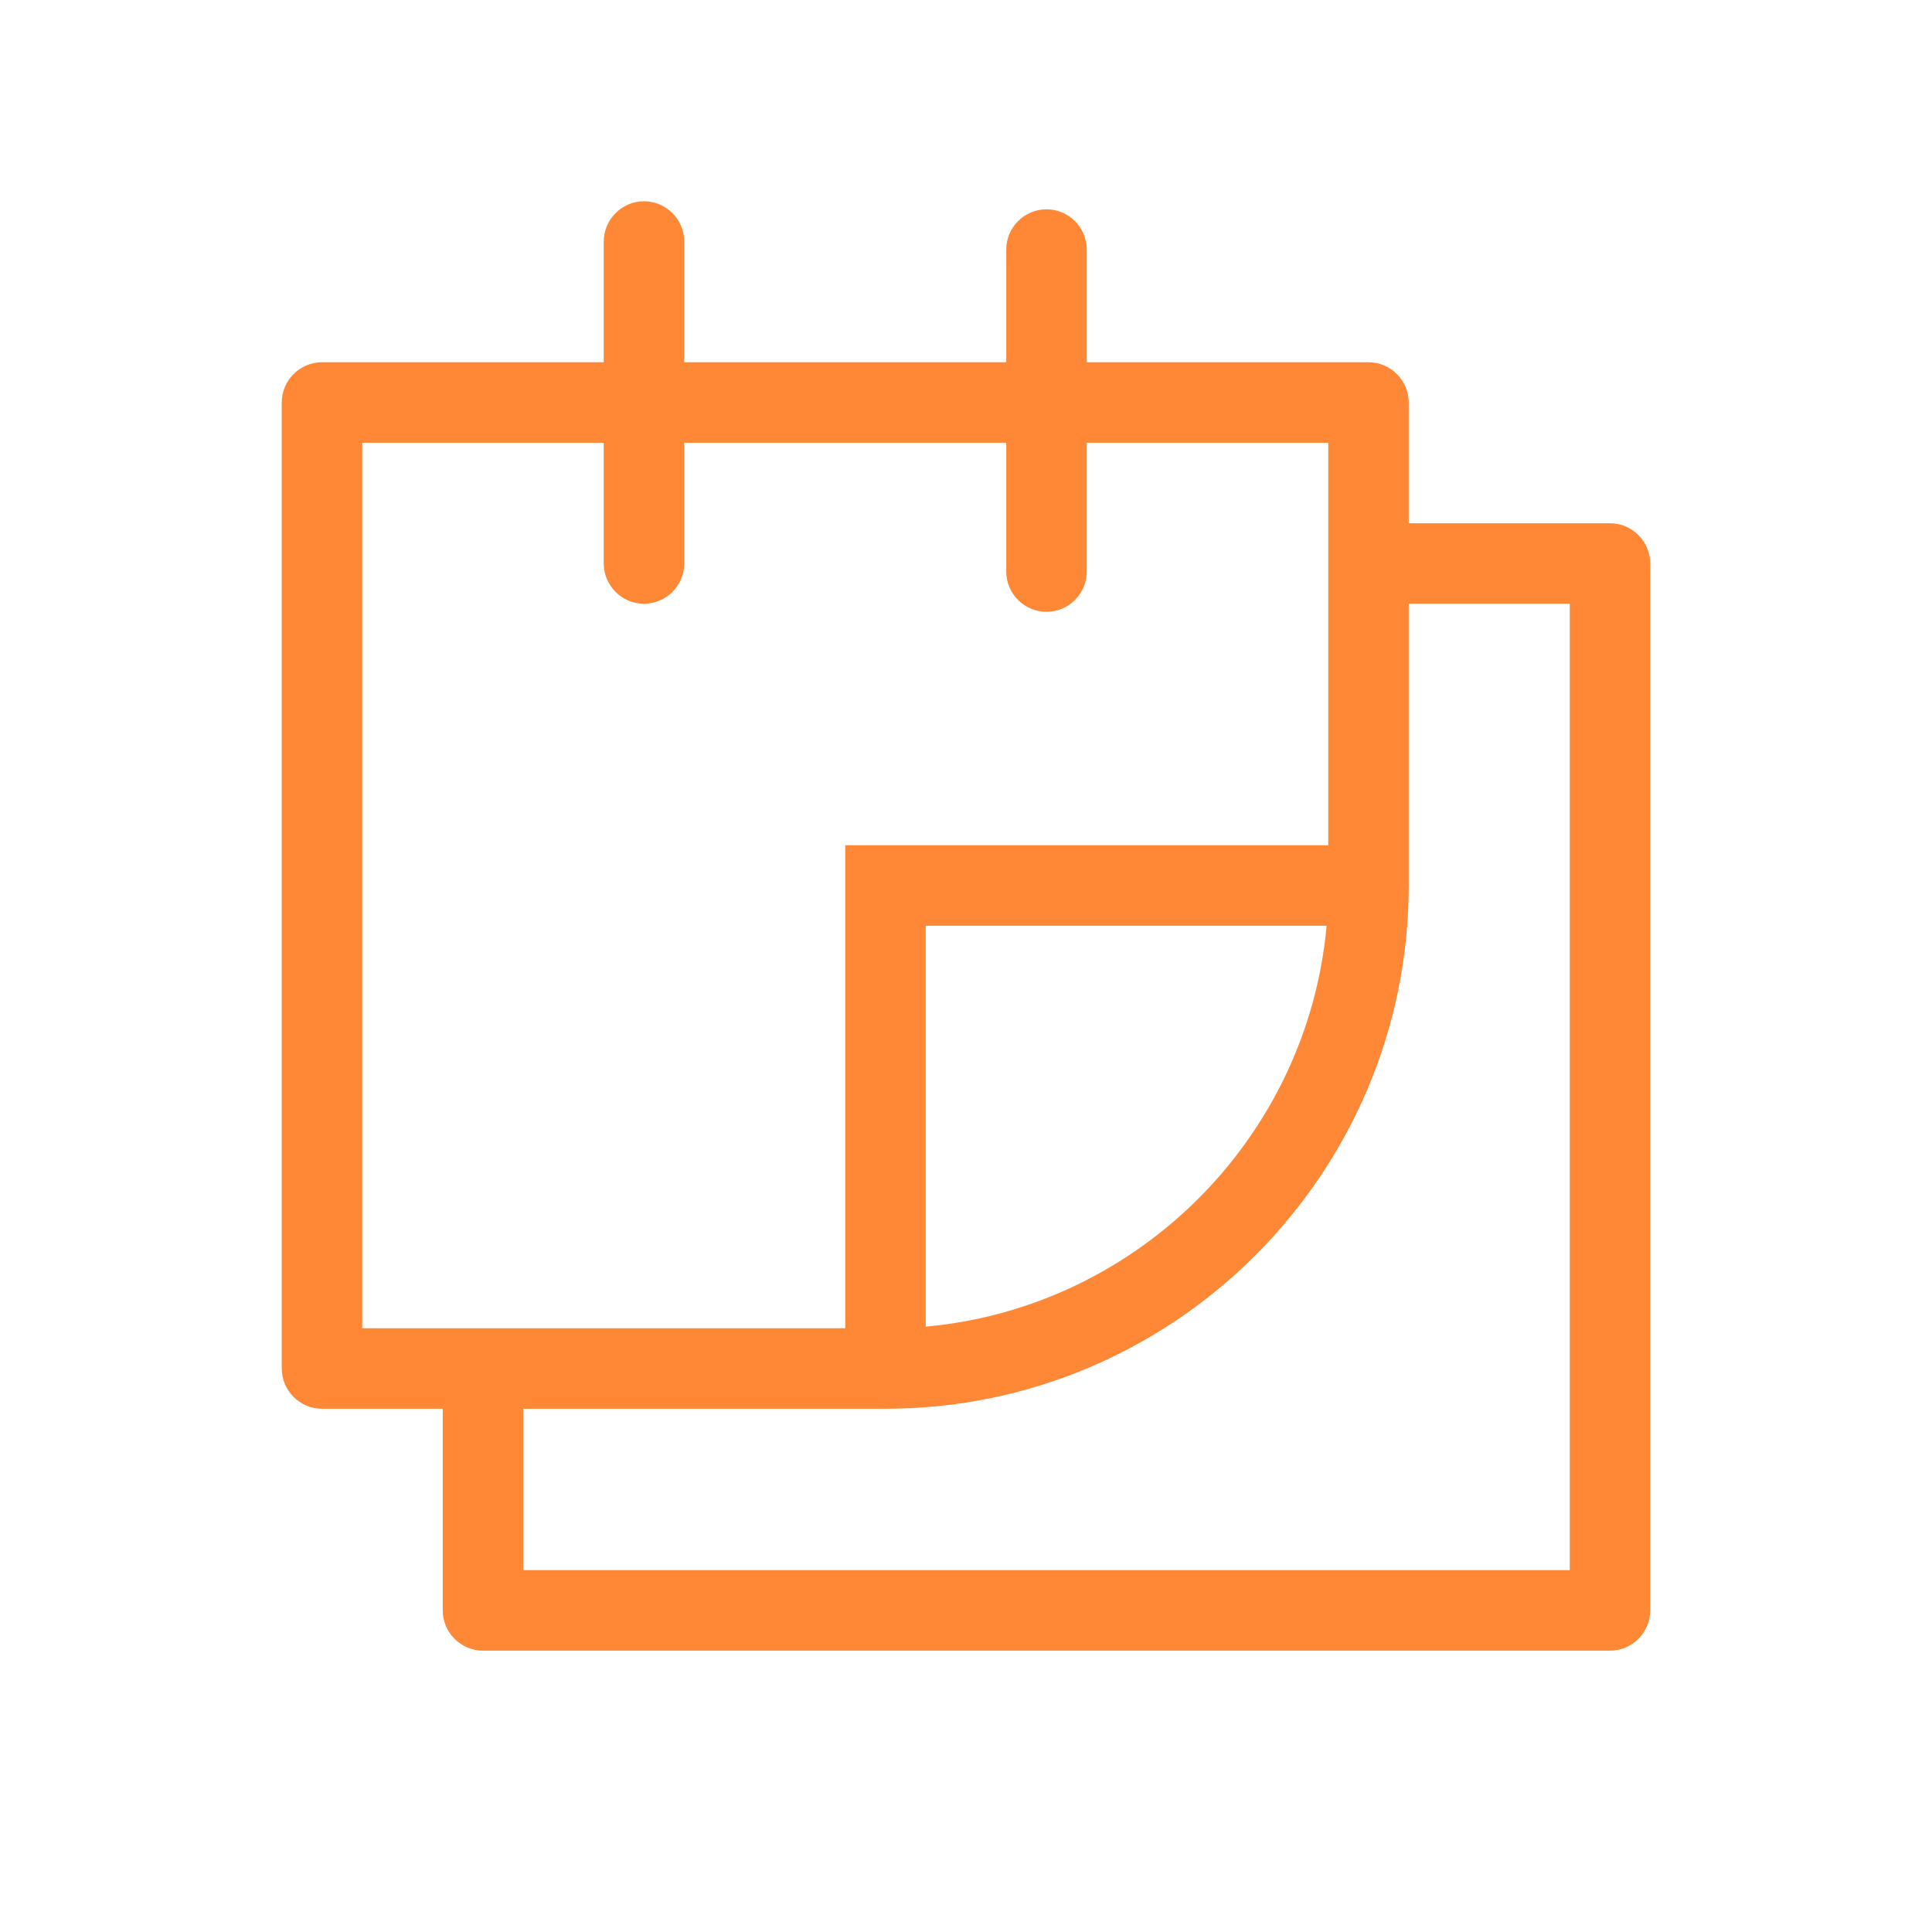 <svg width="64" height="64" viewBox="0 0 64 64" fill="none" xmlns="http://www.w3.org/2000/svg">
<path d="M53.333 17.333H46.666V13.333C46.666 12.6 46.066 12 45.333 12H36V8.267C36 7.533 35.4 6.933 34.666 6.933C33.933 6.933 33.333 7.533 33.333 8.267V12H22.666V8C22.666 7.267 22.066 6.667 21.333 6.667C20.6 6.667 20 7.267 20 8V12H10.666C9.933 12 9.333 12.6 9.333 13.333V45.333C9.333 46.067 9.933 46.667 10.666 46.667H14.666V53.347C14.666 54.08 15.266 54.68 16 54.68H53.333C54.066 54.68 54.666 54.08 54.666 53.347V18.667C54.666 17.933 54.066 17.333 53.333 17.333ZM12 14.667H20V18.667C20 19.4 20.6 20 21.333 20C22.066 20 22.666 19.4 22.666 18.667V14.667H33.333V18.933C33.333 19.667 33.933 20.267 34.666 20.267C35.4 20.267 36 19.667 36 18.933V14.667H44V28H28V44H12V14.667ZM43.946 30.667C43.306 37.693 37.693 43.307 30.666 43.947V30.667H43.946ZM52 52.013H17.333V46.667H29.333C38.893 46.667 46.666 38.893 46.666 29.333V20H52V52.013Z" fill="#FF8837"/>
</svg>
